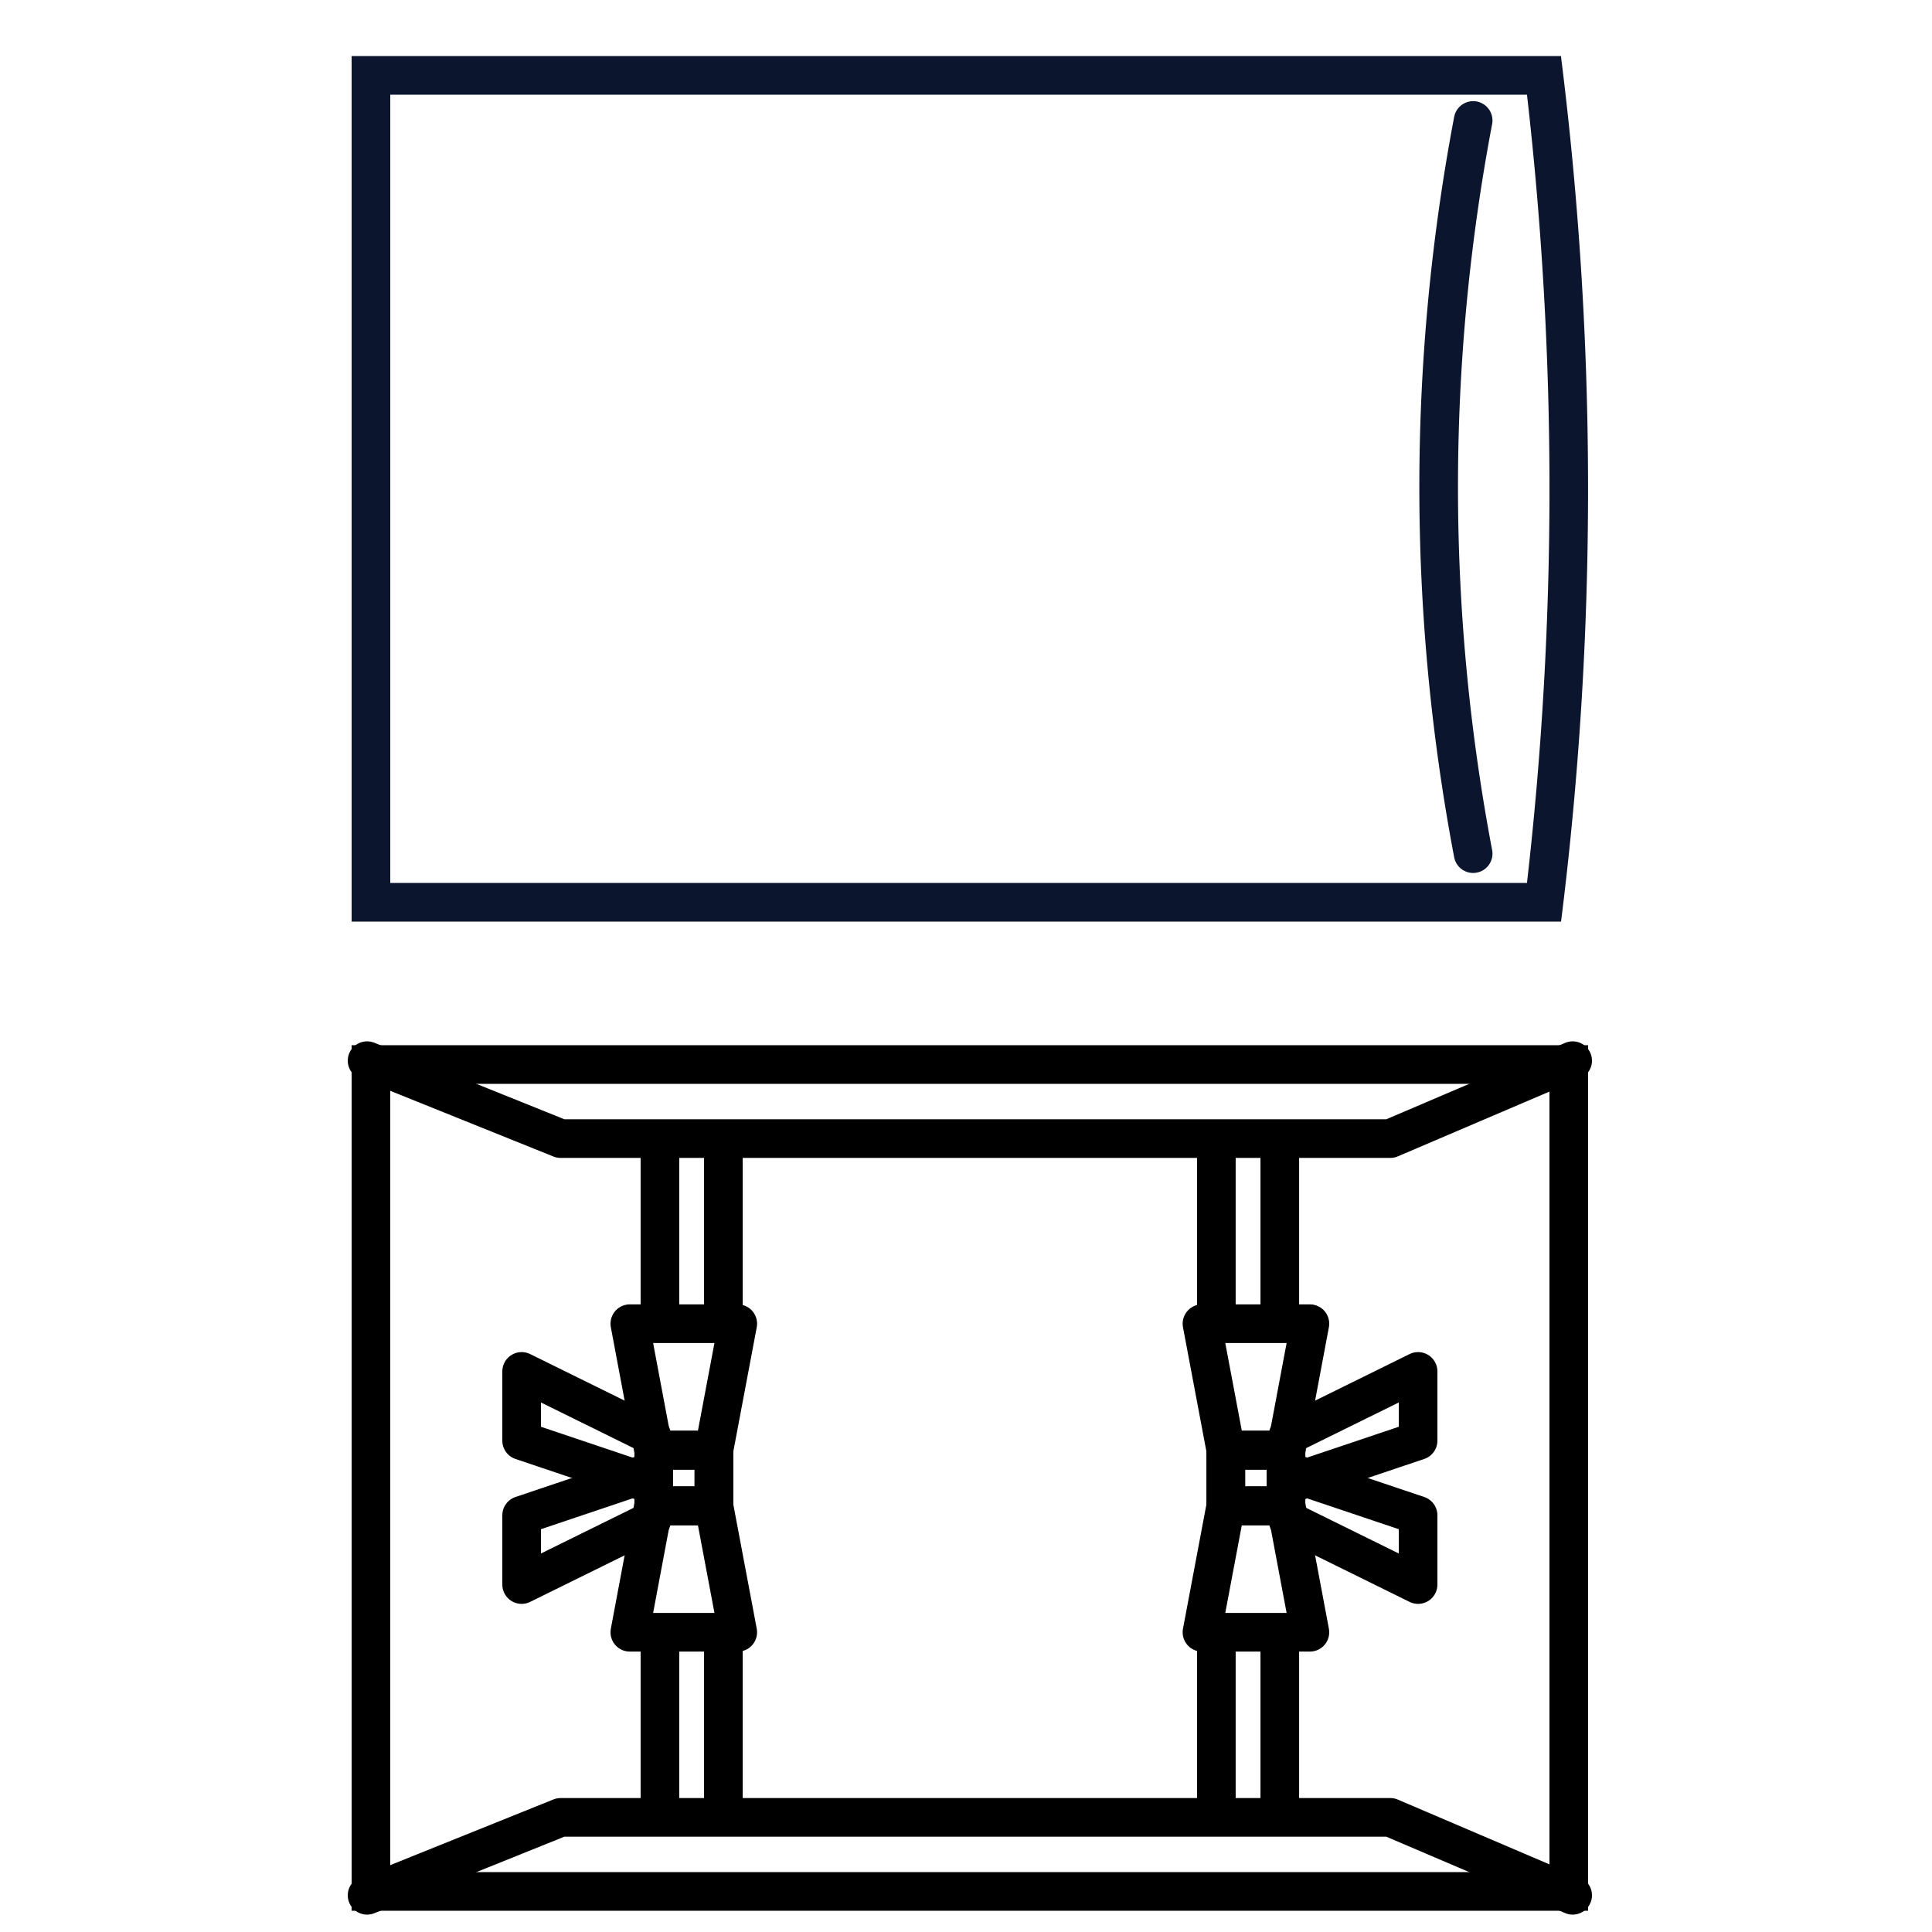 <svg xmlns="http://www.w3.org/2000/svg" xmlns:xlink="http://www.w3.org/1999/xlink" width="50" height="50" viewBox="0 0 50 50">
  <defs>
    <clipPath id="clip-path">
      <rect id="長方形_4164" data-name="長方形 4164" width="32.2" height="48.1" transform="translate(0 0)" fill="none"/>
    </clipPath>
    <clipPath id="clip-アートボード_1">
      <rect width="50" height="50"/>
    </clipPath>
  </defs>
  <g id="アートボード_1" data-name="アートボード – 1" clip-path="url(#clip-アートボード_1)">
    <g id="グループ_4013" data-name="グループ 4013" transform="translate(9 1.45)">
      <g id="グループ_4012" data-name="グループ 4012" clip-path="url(#clip-path)">
        <path id="パス_5040" data-name="パス 5040" d="M30.518,1a89.6,89.6,0,0,1,0,20.4H1.1V1ZM31.4,0H.1V22.4H31.4A89.914,89.914,0,0,0,31.4.024Z" fill="#0b152e"/>
        <path id="パス_5041" data-name="パス 5041" d="M29.125,1.668a50.87,50.87,0,0,0,0,18.974" fill="none" stroke="#0b152e" stroke-linecap="round" stroke-linejoin="round" stroke-width="1"/>
        <path id="パス_5042" data-name="パス 5042" d="M31.1,47H1.1V26.6h30Zm1-21.4H.1V48h32Z"/>
        <line id="線_2072" data-name="線 2072" y2="4.041" transform="translate(9.721 28.379)" fill="none" stroke="#000" stroke-linecap="round" stroke-linejoin="round" stroke-width="1"/>
        <line id="線_2073" data-name="線 2073" y2="4.041" transform="translate(8.079 28.379)" fill="none" stroke="#000" stroke-linecap="round" stroke-linejoin="round" stroke-width="1"/>
        <line id="線_2074" data-name="線 2074" y1="4.041" transform="translate(9.721 41.18)" fill="none" stroke="#000" stroke-linecap="round" stroke-linejoin="round" stroke-width="1"/>
        <line id="線_2075" data-name="線 2075" y1="4.041" transform="translate(8.079 41.18)" fill="none" stroke="#000" stroke-linecap="round" stroke-linejoin="round" stroke-width="1"/>
        <path id="パス_5043" data-name="パス 5043" d="M.5,47.6l5.01-2.017H26.979L31.7,47.6" fill="none" stroke="#000" stroke-linecap="round" stroke-linejoin="round" stroke-width="1"/>
        <path id="パス_5044" data-name="パス 5044" d="M.5,26l5.01,2.017H26.979L31.7,26" fill="none" stroke="#000" stroke-linecap="round" stroke-linejoin="round" stroke-width="1"/>
        <path id="パス_5045" data-name="パス 5045" d="M9.476,36.08l.617-3.273H7.3l.615,3.273Z" fill="none" stroke="#000" stroke-linecap="round" stroke-linejoin="round" stroke-width="1"/>
        <path id="パス_5046" data-name="パス 5046" d="M7.8,36.944l-3.3-1.11V34.042L7.864,35.7" fill="none" stroke="#000" stroke-linecap="round" stroke-linejoin="round" stroke-width="1"/>
        <rect id="長方形_4160" data-name="長方形 4160" width="1.557" height="1.44" transform="translate(7.919 36.08)" fill="none" stroke="#000" stroke-linecap="round" stroke-linejoin="round" stroke-width="1"/>
        <path id="パス_5047" data-name="パス 5047" d="M9.476,37.52l.617,3.273H7.3l.615-3.273Z" fill="none" stroke="#000" stroke-linecap="round" stroke-linejoin="round" stroke-width="1"/>
        <path id="パス_5048" data-name="パス 5048" d="M7.8,36.656l-3.3,1.11v1.792L7.864,37.9" fill="none" stroke="#000" stroke-linecap="round" stroke-linejoin="round" stroke-width="1"/>
        <rect id="長方形_4161" data-name="長方形 4161" width="1.557" height="1.44" transform="translate(7.919 36.08)" fill="none" stroke="#000" stroke-linecap="round" stroke-linejoin="round" stroke-width="1"/>
        <line id="線_2076" data-name="線 2076" y2="4.041" transform="translate(22.479 28.379)" fill="none" stroke="#000" stroke-linecap="round" stroke-linejoin="round" stroke-width="1"/>
        <line id="線_2077" data-name="線 2077" y2="4.041" transform="translate(24.121 28.379)" fill="none" stroke="#000" stroke-linecap="round" stroke-linejoin="round" stroke-width="1"/>
        <line id="線_2078" data-name="線 2078" y1="4.041" transform="translate(22.479 41.18)" fill="none" stroke="#000" stroke-linecap="round" stroke-linejoin="round" stroke-width="1"/>
        <line id="線_2079" data-name="線 2079" y1="4.041" transform="translate(24.121 41.18)" fill="none" stroke="#000" stroke-linecap="round" stroke-linejoin="round" stroke-width="1"/>
        <path id="パス_5049" data-name="パス 5049" d="M22.724,36.08l-.617-3.273H24.9l-.615,3.273Z" fill="none" stroke="#000" stroke-linecap="round" stroke-linejoin="round" stroke-width="1"/>
        <path id="パス_5050" data-name="パス 5050" d="M24.4,36.944l3.3-1.11V34.042L24.336,35.7" fill="none" stroke="#000" stroke-linecap="round" stroke-linejoin="round" stroke-width="1"/>
        <rect id="長方形_4162" data-name="長方形 4162" width="1.557" height="1.44" transform="translate(22.724 36.08)" fill="none" stroke="#000" stroke-linecap="round" stroke-linejoin="round" stroke-width="1"/>
        <path id="パス_5051" data-name="パス 5051" d="M22.724,37.52l-.617,3.273H24.9l-.615-3.273Z" fill="none" stroke="#000" stroke-linecap="round" stroke-linejoin="round" stroke-width="1"/>
        <path id="パス_5052" data-name="パス 5052" d="M24.4,36.656l3.3,1.11v1.792L24.336,37.9" fill="none" stroke="#000" stroke-linecap="round" stroke-linejoin="round" stroke-width="1"/>
        <rect id="長方形_4163" data-name="長方形 4163" width="1.557" height="1.44" transform="translate(22.724 36.08)" fill="none" stroke="#000" stroke-linecap="round" stroke-linejoin="round" stroke-width="1"/>
      </g>
    </g>
  </g>
</svg>
